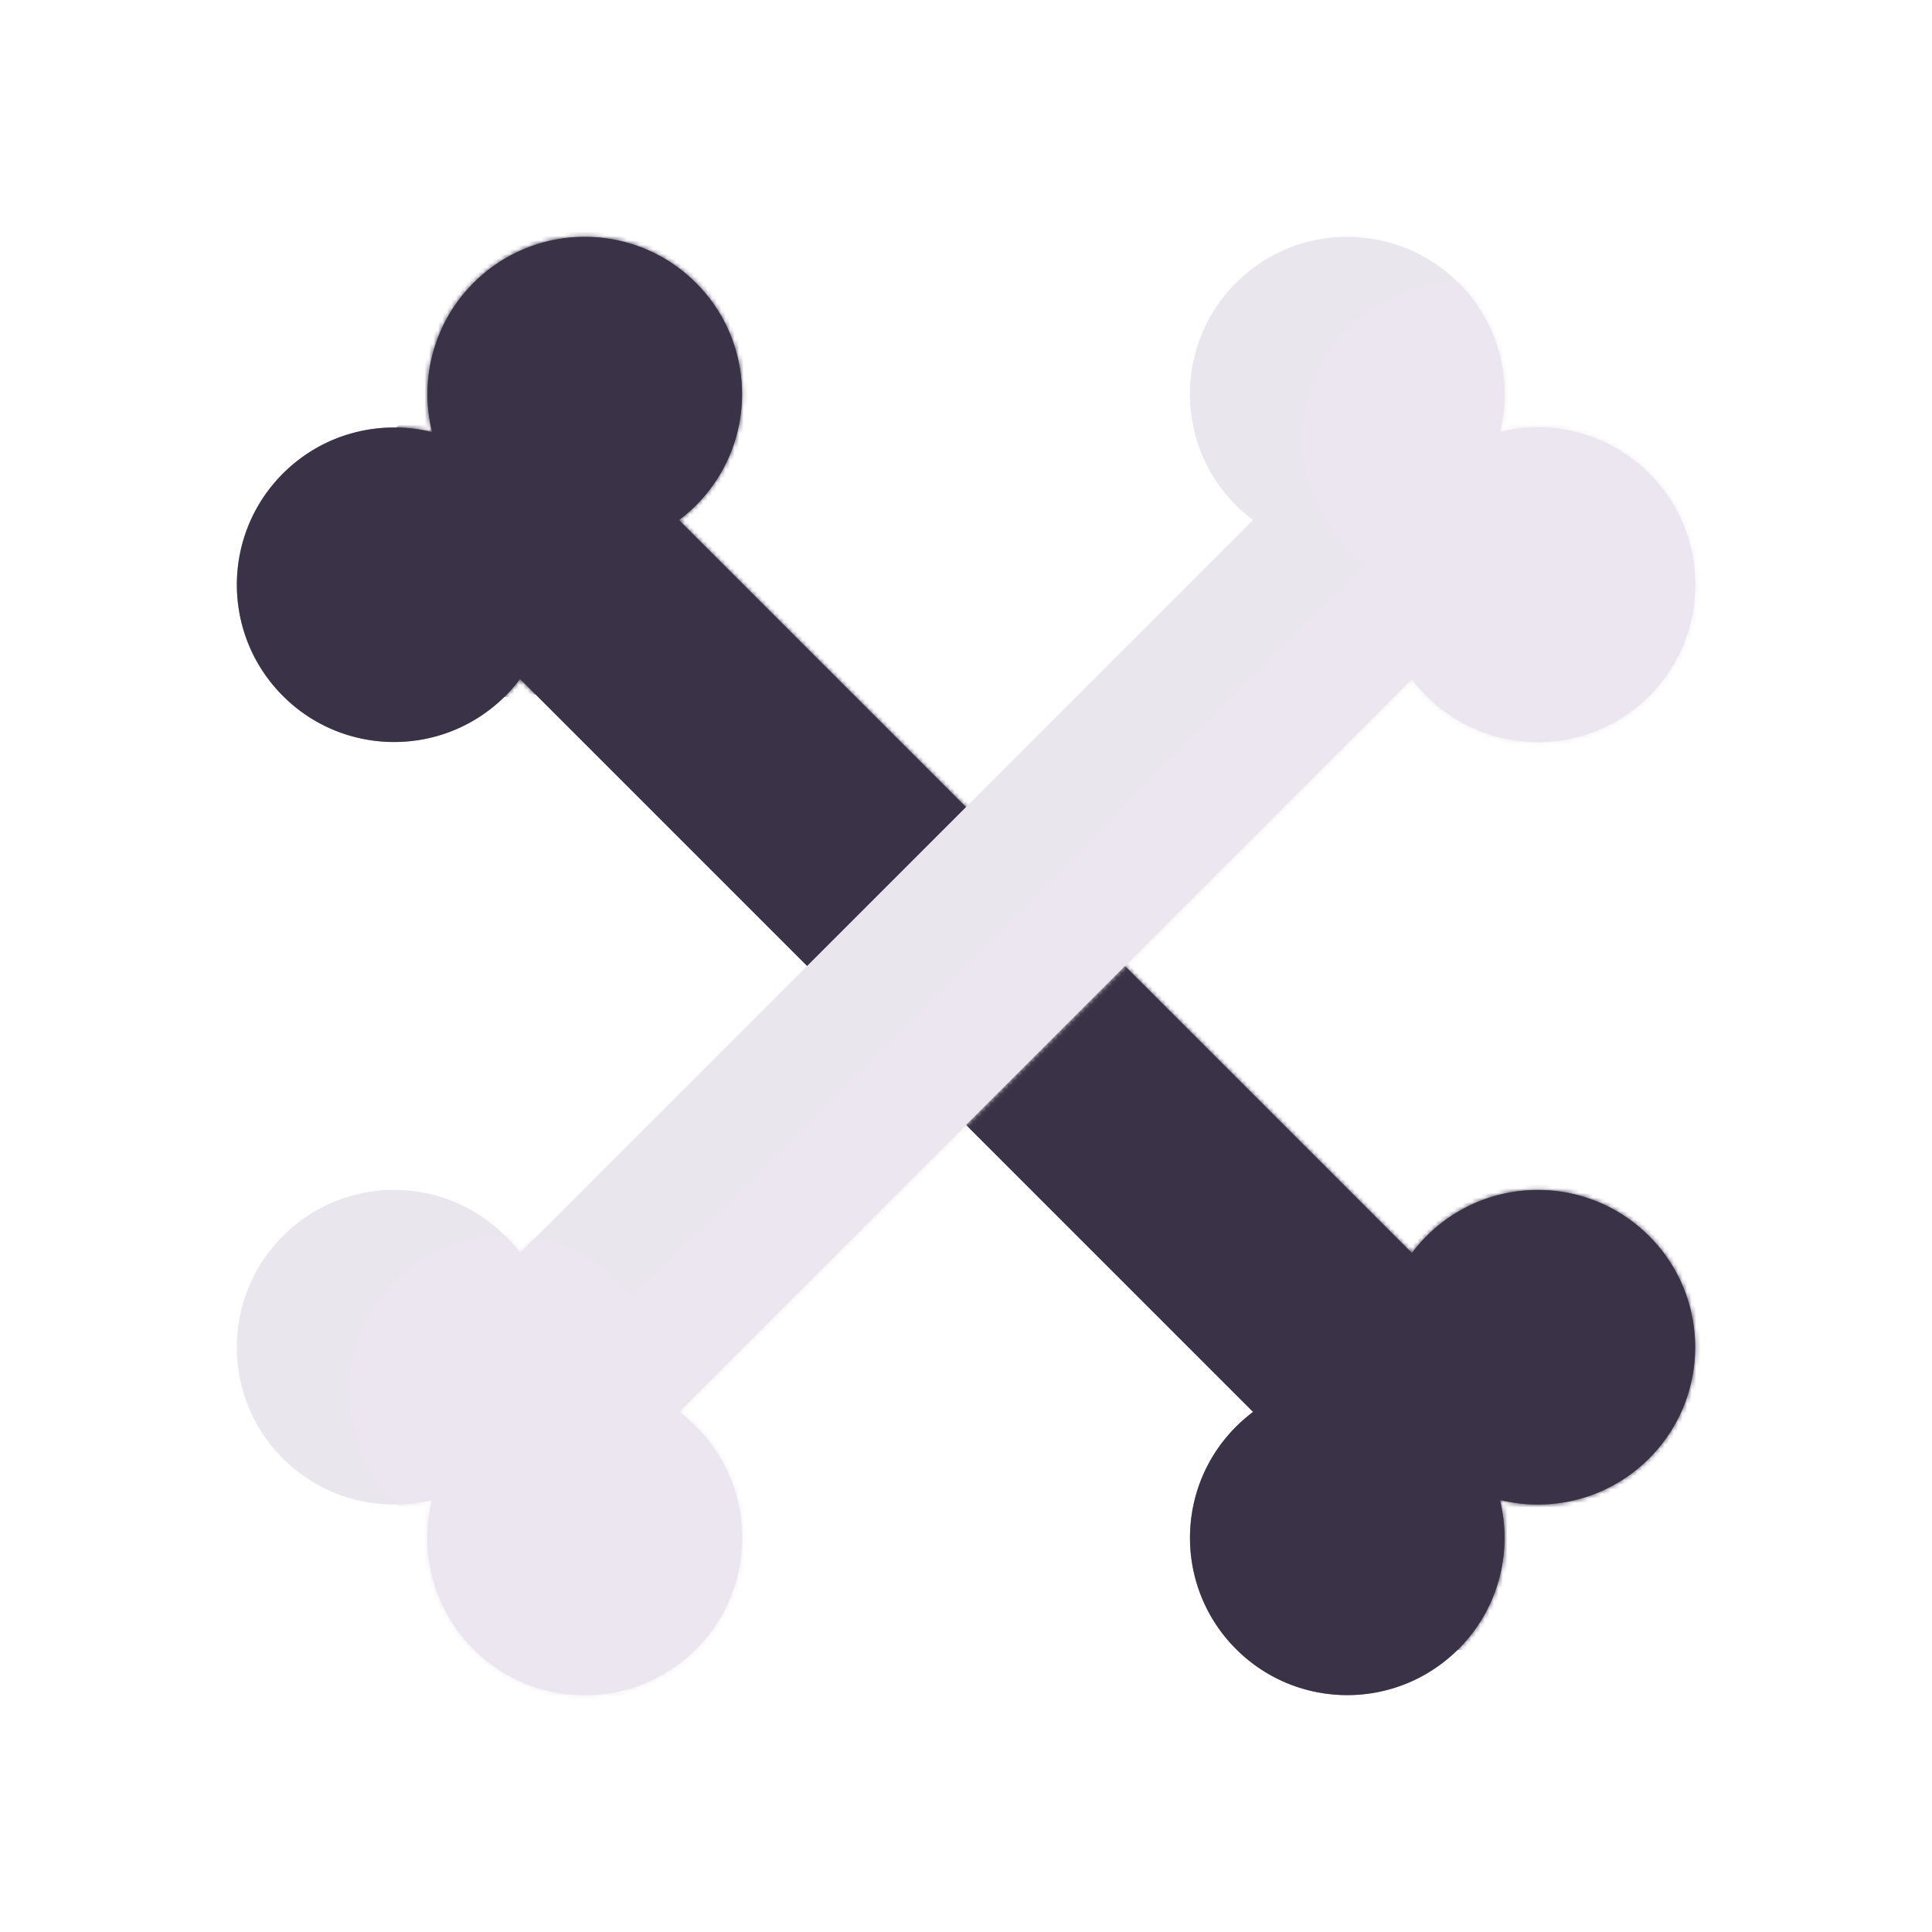 <svg xmlns="http://www.w3.org/2000/svg" width="430" height="430" style="width:100%;height:100%;transform:translate3d(0,0,0);content-visibility:visible" viewBox="0 0 430 430"><defs><path id="a" style="display:none"/><path id="c" fill="red" d="M60.104-102.53c1.2 1.2 2.466 2.294 3.786 3.284L-99.246 63.89a35 35 0 0 0-3.284-3.786c-13.668-13.668-35.83-13.668-49.498 0s-13.668 35.83 0 49.498c9.003 9.003 21.689 12.075 33.207 9.219-2.856 11.518.216 24.204 9.219 33.207 13.668 13.668 35.83 13.668 49.498 0s13.668-35.83 0-49.498a35 35 0 0 0-3.786-3.284L99.246-63.89a35 35 0 0 0 3.284 3.786c13.668 13.668 35.83 13.668 49.498 0s13.668-35.83 0-49.498c-9.003-9.003-21.689-12.075-33.207-9.219 2.856-11.518-.216-24.204-9.219-33.207-13.668-13.668-35.83-13.668-49.498 0s-13.668 35.83 0 49.498" style="display:block" transform="translate(215.001 215)"/><path id="e" style="display:none"/><path id="b" style="display:none"/><path id="d" fill="red" d="M154.896 112.47a35 35 0 0 1-3.786 3.284L314.246 278.89a35 35 0 0 1 3.284-3.786c13.668-13.668 35.83-13.668 49.498 0s13.668 35.83 0 49.498c-9.003 9.003-21.689 12.075-33.207 9.219 2.856 11.518-.216 24.204-9.219 33.207-13.668 13.668-35.83 13.668-49.498 0s-13.668-35.83 0-49.498c1.2-1.2 2.466-2.294 3.786-3.284L115.754 151.11a35 35 0 0 1-3.284 3.786c-13.668 13.668-35.83 13.668-49.498 0s-13.668-35.83 0-49.498c9.003-9.003 21.689-12.075 33.207-9.219-2.856-11.518.216-24.204 9.219-33.207 13.668-13.668 35.83-13.668 49.498 0s13.668 35.83 0 49.498" style="display:block"/><path id="f" style="display:none"/><mask id="p" mask-type="alpha"><use xmlns:ns1="http://www.w3.org/1999/xlink" ns1:href="#a"/></mask><mask id="o" mask-type="alpha"><use xmlns:ns2="http://www.w3.org/1999/xlink" ns2:href="#b"/></mask><mask id="m" mask-type="alpha"><use xmlns:ns3="http://www.w3.org/1999/xlink" ns3:href="#c"/></mask><mask id="l" mask-type="alpha"><use xmlns:ns4="http://www.w3.org/1999/xlink" ns4:href="#d"/></mask><mask id="j" mask-type="alpha"><use xmlns:ns5="http://www.w3.org/1999/xlink" ns5:href="#e"/></mask><mask id="i" mask-type="alpha"><use xmlns:ns6="http://www.w3.org/1999/xlink" ns6:href="#f"/></mask><clipPath id="g"><path d="M0 0h430v430H0z"/></clipPath><clipPath id="n"><path d="M0 0h430v430H0z"/></clipPath><clipPath id="k"><path d="M0 0h430v430H0z"/></clipPath><clipPath id="h"><path d="M0 0h430v430H0z"/></clipPath></defs><g clip-path="url(#g)"><g clip-path="url(#h)" style="display:none"><g style="display:none"><path class="secondary"/><path class="secondary" style="mix-blend-mode:multiply"/></g><g mask="url(#i)" style="display:none"><path class="secondary"/></g><g style="display:none"><path class="primary"/><path class="primary" style="mix-blend-mode:multiply"/></g><g mask="url(#j)" style="display:none"><path class="primary"/></g></g><g clip-path="url(#k)" style="display:block"><g fill="#3A3347" style="display:block"><path d="M154.896 112.47a35 35 0 0 1-3.786 3.284L314.246 278.89a35 35 0 0 1 3.284-3.786c13.668-13.668 35.83-13.668 49.498 0s13.668 35.83 0 49.498c-9.003 9.003-21.689 12.075-33.207 9.219 2.856 11.518-.216 24.204-9.219 33.207-13.668 13.668-35.83 13.668-49.498 0s-13.668-35.83 0-49.498c1.2-1.2 2.466-2.294 3.786-3.284L115.754 151.11a35 35 0 0 1-3.284 3.786c-13.668 13.668-35.83 13.668-49.498 0s-13.668-35.83 0-49.498c9.003-9.003 21.689-12.075 33.207-9.219-2.856-11.518.216-24.204 9.219-33.207 13.668-13.668 35.83-13.668 49.498 0s13.668 35.83 0 49.498" class="secondary"/><path fill-opacity=".5" d="M-60.104-102.53a35 35 0 0 1-3.786 3.284L99.246 63.89a35 35 0 0 1 3.284-3.786c13.668-13.668 35.83-13.668 49.498 0s13.668 35.83 0 49.498c-9.003 9.003-21.689 12.075-33.207 9.219 2.856 11.518-.216 24.204-9.219 33.207-13.668 13.668-35.83 13.668-49.498 0s-13.668-35.83 0-49.498c1.2-1.2 2.466-2.294 3.786-3.284L-99.246-63.89a35 35 0 0 1-3.284 3.786c-13.668 13.668-35.83 13.668-49.498 0s-13.668-35.83 0-49.498c9.003-9.003 21.689-12.075 33.207-9.219-2.856-11.518.216-24.204 9.219-33.207 13.668-13.668 35.83-13.668 49.498 0s13.668 35.83 0 49.498" class="secondary" style="mix-blend-mode:multiply" transform="translate(215 215)"/></g><g mask="url(#l)" style="display:block"><path fill="#3A3347" d="M179.896 102.47a35 35 0 0 1-3.786 3.284l166.969 154.019c.99-1.32-1.059 1.303.141.103 13.668-13.668 35.14-8.44 48.808 5.228s13.668 35.83 0 49.498c-9.003 9.003-10.848 12.098-21.709 21.46-6.736 6.76-11.714 11.963-20.717 20.966-13.668 13.668-35.83 13.668-49.498 0s-13.668-35.829 0-49.497c1.2-1.2 2.466-2.295 3.786-3.285L140.754 141.11a35 35 0 0 1-3.284 3.786c-13.668 13.668-35.83 13.668-49.498 0s-13.668-35.83 0-49.498c9.003-9.003-5.019-22.93 2.809-41.783 9.222-9.798 22.37-13.746 35.047-12.567 21.235 1.974 40.4-1.744 54.068 11.924s13.668 35.83 0 49.498" class="secondary"/></g><g fill="#EBE6EF" style="display:block"><path d="M275.105 112.47c1.2 1.2 2.466 2.294 3.786 3.284L115.755 278.89a35 35 0 0 0-3.284-3.786c-13.668-13.668-35.83-13.668-49.498 0s-13.668 35.83 0 49.498c9.003 9.003 21.689 12.075 33.207 9.219-2.856 11.518.216 24.204 9.219 33.207 13.668 13.668 35.83 13.668 49.498 0s13.668-35.83 0-49.498a35 35 0 0 0-3.786-3.284L314.247 151.11a35 35 0 0 0 3.284 3.786c13.668 13.668 35.83 13.668 49.498 0s13.668-35.83 0-49.498c-9.003-9.003-21.689-12.075-33.207-9.219 2.856-11.518-.216-24.204-9.219-33.207-13.668-13.668-35.83-13.668-49.498 0s-13.668 35.83 0 49.498" class="primary"/><path fill-opacity=".5" d="M60.104-102.53c1.2 1.2 2.466 2.294 3.786 3.284L-99.246 63.89a35 35 0 0 0-3.284-3.786c-13.668-13.668-35.83-13.668-49.498 0s-13.668 35.83 0 49.498c9.003 9.003 21.689 12.075 33.207 9.219-2.856 11.518.216 24.204 9.219 33.207 13.668 13.668 35.83 13.668 49.498 0s13.668-35.83 0-49.498a35 35 0 0 0-3.786-3.284L99.246-63.89a35 35 0 0 0 3.284 3.786c13.668 13.668 35.83 13.668 49.498 0s13.668-35.83 0-49.498c-9.003-9.003-21.689-12.075-33.207-9.219 2.856-11.518-.216-24.204-9.219-33.207-13.668-13.668-35.83-13.668-49.498 0s-13.668 35.83 0 49.498" class="primary" style="mix-blend-mode:multiply" transform="translate(215.001 215)"/></g><g mask="url(#m)" style="display:block"><path fill="#EBE6EF" d="M300.105 122.47c1.2 1.2 2.466 2.294 3.786 3.284L140.755 288.89a35 35 0 0 0-3.284-3.786c-13.668-13.668-35.83-13.668-49.498 0s-13.668 35.83 0 49.498c9.003 9.003-5.205 15.794 7.16 34.199 13.197 12.133 15.678 11.088 29.959 18.826 16.995 9.209 41.137 3.069 54.805-10.599s13.668-35.83 0-49.498a35 35 0 0 0-3.786-3.284l153.481-153.291a35 35 0 0 0 3.284 3.786c13.668 13.668 45.485 3.823 59.153-9.845s13.668-35.83 0-49.498c-9.003-9.003-9.793-15.519-22.979-19.984-4.667-14.712-10.444-13.439-19.447-22.442-13.668-13.668-35.83-13.668-49.498 0s-13.668 35.83 0 49.498" class="primary"/></g></g><g clip-path="url(#n)" style="display:none"><g style="display:none"><path class="secondary"/><path class="secondary" style="mix-blend-mode:multiply"/></g><g mask="url(#o)" style="display:none"><path class="secondary"/></g><g style="display:none"><path class="primary"/><path class="primary" style="mix-blend-mode:multiply"/></g><g mask="url(#p)" style="display:none"><path class="primary"/></g></g></g></svg>